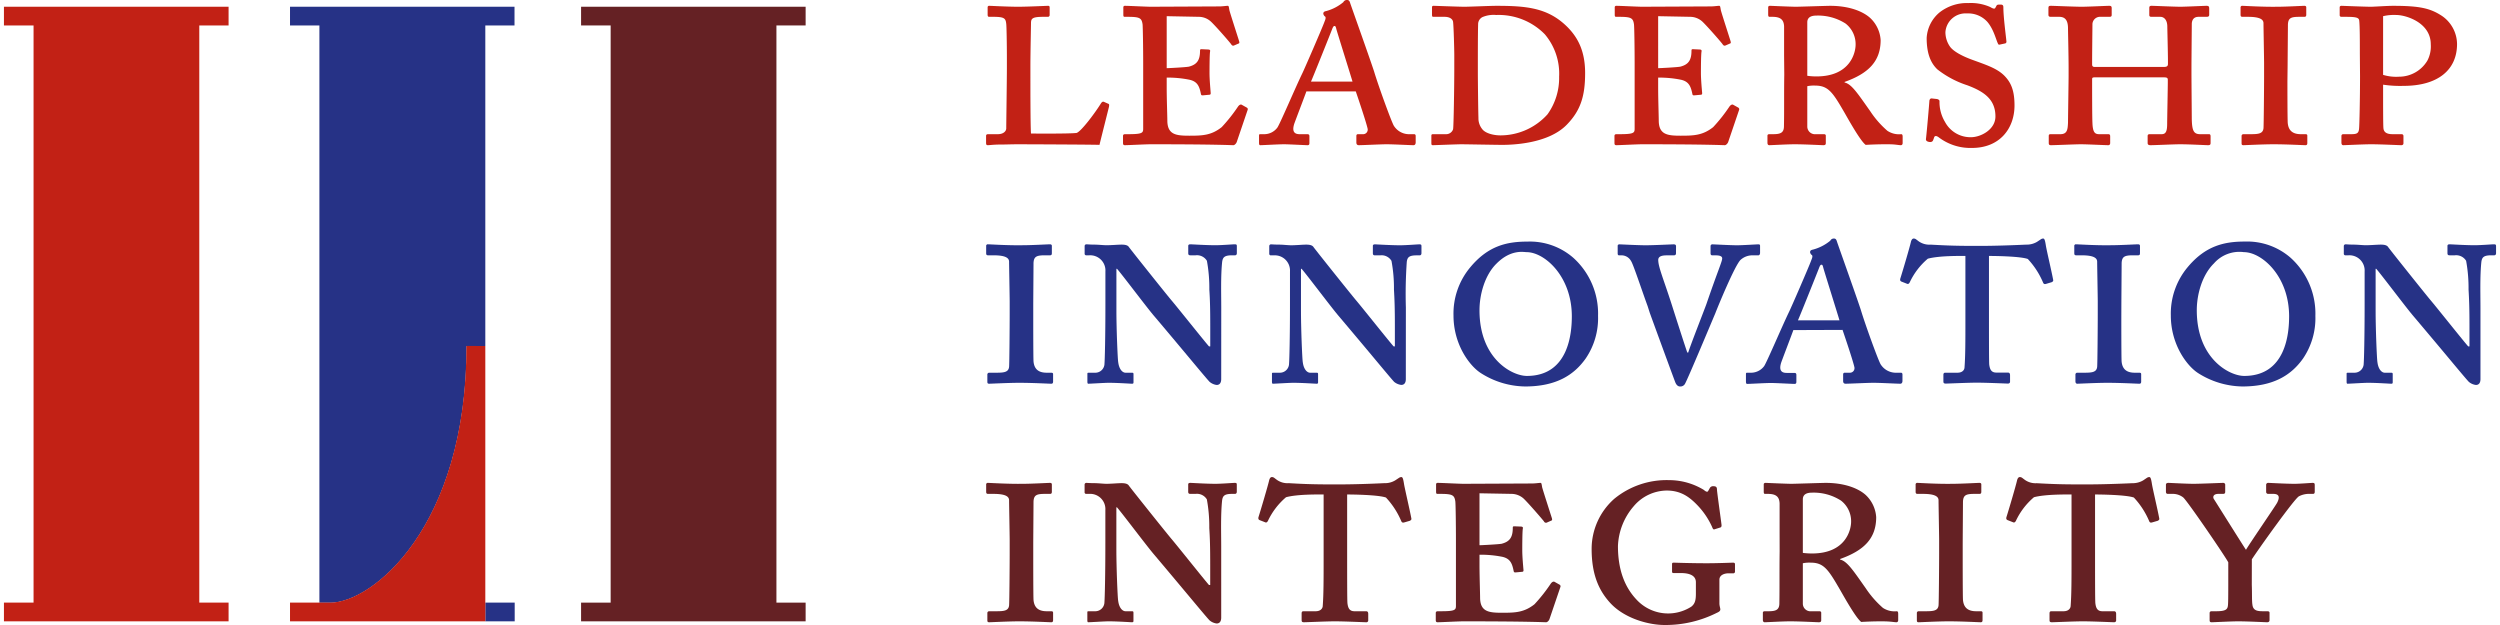 <svg xmlns="http://www.w3.org/2000/svg" viewBox="0 0 543.6 136.33" width="300" height="75"><defs><style>.cls-1{fill:#263286;}.cls-2{fill:#652124;}.cls-3{fill:#c22115;}</style></defs><path class="cls-1" d="M111.37,1.47V5.55H105V75.48h-4.08c0,39.6-20.59,56-29.74,56H68.81V5.55H62.4V1.47ZM105,135.33v.2h6.41v-4.08H105Z"/><polygon class="cls-2" points="174.87 5.55 174.87 1.47 125.89 1.47 125.89 5.55 132.34 5.55 132.34 131.45 125.89 131.45 125.89 135.53 174.87 135.53 174.87 131.45 168.5 131.45 168.5 5.55 174.87 5.55"/><path class="cls-3" d="M105,75.48v60.05H62.4v-4.08h8.74c9.15,0,29.74-16.37,29.74-56ZM49,5.55V1.47H0V5.55H6.46v125.9H0v4.08H49v-4.08H42.61V5.55Z"/><path class="cls-3" d="M218.77,12.47c0-2.74-.07-6.8-.14-7.27-.13-1.13-.33-1.53-2.73-1.53h-1c-.27,0-.33-.2-.33-.47V1.6a.31.31,0,0,1,.33-.33c.47,0,3.87.2,6.33.2,2.2,0,6.07-.2,6.54-.2.26,0,.33.13.33.4v1.6a.38.38,0,0,1-.4.4h-1c-2.47,0-2.67.4-2.67,1.46,0,.54-.13,6.4-.13,9.4V18.2c0,.73,0,9.4.13,10.93.8,0,8.27.07,9.94-.13,1.06-.33,4.33-4.8,5.33-6.47.2-.26.33-.4.6-.33l1.07.47c.13.06.13.33.06.66s-1.8,7.14-2.06,8.27c-1.14-.07-16.07-.13-18-.13-1.07,0-2.47.06-3.74.06s-2.26.14-2.6.14-.4-.14-.4-.6v-1.4c0-.34.2-.4.47-.4h2.07c1.2,0,1.8-.6,1.86-1.2,0-1.07.14-10.67.14-13.2Z"/><path class="cls-3" d="M253.63,14.87c.4,0,4.34-.2,4.87-.34,1.73-.46,2.4-1.4,2.4-3.46,0-.27.07-.34.33-.34l1.47.07c.27,0,.47.13.4.4-.13.6-.13,4.13-.13,4.73,0,1.47.2,3.54.26,4.4,0,.27-.13.34-.33.34l-1.4.13c-.2,0-.33,0-.4-.27-.33-1.66-.73-2.73-2.47-3.13a23.53,23.53,0,0,0-5-.47V19.2c0,2.33.14,6.2.14,7.07,0,3.13,1.93,3.33,4.8,3.33s4.8-.07,7.06-1.87a34.88,34.88,0,0,0,3.54-4.46c.33-.47.66-.54.86-.4l1.07.6a.39.39,0,0,1,.2.46L268.9,31c-.13.33-.47.67-.73.67-.47,0-4-.2-18-.2-1.2,0-4.87.2-5.67.2-.33,0-.4-.2-.4-.47V29.67c0-.27.13-.4.47-.4h.6c3.13,0,3.33-.27,3.33-1.2V13.87c0-3.54-.07-7.87-.13-8.54-.2-1.4-.6-1.66-3.27-1.66h-.67c-.2,0-.26-.14-.26-.47V1.6a.31.31,0,0,1,.33-.33c1,0,4.67.2,5.67.2L265.1,1.4c.67,0,1.53-.13,1.8-.13s.27.13.4.93c.13.6,2,6.33,2.13,6.8.07.27.07.4-.06.47l-1.07.46c-.13.07-.4.07-.6-.26s-3.33-3.94-4.47-5a3.93,3.93,0,0,0-2.53-1l-7.07-.14Z"/><path class="cls-3" d="M284.1,19.93c-.27.8-2.4,6.34-2.67,7.14-.4,1.33-.2,2.2,1.2,2.2h1.67c.4,0,.46.2.46.46V31.2c0,.27-.06.47-.4.47-.53,0-4.06-.2-5.13-.2-1.27,0-4.6.2-5.2.2-.26,0-.26-.34-.26-.6v-1.4c0-.27,0-.4.26-.4H275a3.57,3.57,0,0,0,2.74-1.4c.47-.54,3.86-8.54,5.47-11.87.46-.93,4.39-10,4.79-11.13.14-.4.54-1.14.07-1.34-.13-.13-.33-.46-.27-.66s.07-.34.67-.47A9.84,9.84,0,0,0,292.16.47.85.85,0,0,1,293,0c.4,0,.54.27.67.73.93,2.67,4.33,12.2,5.2,14.87,1,3.33,3.87,11.2,4.33,11.87a3.92,3.92,0,0,0,3.14,1.8h1.26c.27,0,.34.2.34.4v1.4c0,.2-.07.6-.47.6-.8,0-4.33-.2-5.87-.2-1.26,0-5.2.2-6.06.2-.47,0-.54-.34-.54-.6v-1.4c0-.2.07-.4.34-.4h1.06a1,1,0,0,0,1.07-1.14c-.27-1.33-2.07-6.66-2.6-8.2Zm10.06-2.13c-.26-.93-3.4-10.93-3.53-11.47s-.2-.66-.4-.66-.33.2-.53.73-4.27,10.73-4.6,11.4Z"/><path class="cls-3" d="M316.36,12c0-1.13-.13-6.13-.26-7.2-.07-.6-.67-1.13-1.87-1.13h-2.47c-.2,0-.26-.14-.26-.47V1.67c0-.27.06-.4.33-.4.47,0,5.47.2,6.73.2s5.54-.2,7-.2c6.27,0,10.74.4,14.74,3.93,2.93,2.6,4.6,5.8,4.6,10.73s-.94,8.14-4,11.27c-4.14,4.27-12.27,4.4-14.14,4.4-1.2,0-7.93-.13-8.86-.13s-5.87.2-6.2.2-.34-.14-.34-.6V29.6c0-.2.07-.33.34-.33h2.93a1.59,1.59,0,0,0,1.47-1.07c.13-.6.26-9.67.26-13.07Zm5.14,4.13c0,.54.06,7.47.13,9.6a3.71,3.71,0,0,0,.8,2.4c.67.94,2.47,1.4,4,1.4a13.8,13.8,0,0,0,10.27-4.6,13.63,13.63,0,0,0,2.53-8.2,13.29,13.29,0,0,0-3.13-9.26,14.09,14.09,0,0,0-10.6-4.2,6.25,6.25,0,0,0-3,.46,1.74,1.74,0,0,0-.94,1.6c-.06,1.8-.06,7.07-.06,7.8Z"/><path class="cls-3" d="M360.83,14.87c.4,0,4.33-.2,4.87-.34,1.73-.46,2.4-1.4,2.4-3.46,0-.27.06-.34.33-.34l1.47.07c.26,0,.46.13.4.4-.14.6-.14,4.13-.14,4.73,0,1.47.2,3.54.27,4.4,0,.27-.13.34-.33.34l-1.4.13c-.2,0-.34,0-.4-.27-.34-1.66-.74-2.73-2.47-3.13a23.53,23.53,0,0,0-5-.47V19.2c0,2.33.13,6.2.13,7.07,0,3.13,1.94,3.33,4.8,3.33s4.8-.07,7.07-1.87a34.89,34.89,0,0,0,3.53-4.46c.34-.47.67-.54.87-.4l1.07.6a.41.41,0,0,1,.2.46L376.1,31c-.14.33-.47.67-.74.67-.46,0-4-.2-18-.2-1.2,0-4.86.2-5.66.2-.34,0-.4-.2-.4-.47V29.67c0-.27.13-.4.46-.4h.6c3.14,0,3.34-.27,3.34-1.2V13.87c0-3.54-.07-7.87-.14-8.54-.2-1.4-.6-1.66-3.26-1.66h-.67c-.2,0-.27-.14-.27-.47V1.6a.31.31,0,0,1,.34-.33c1,0,4.66.2,5.66.2L372.3,1.4c.66,0,1.53-.13,1.8-.13s.26.13.4.93c.13.6,2,6.33,2.13,6.8.07.27.07.4-.07.47l-1.06.46c-.14.07-.4.07-.6-.26s-3.34-3.94-4.47-5a4,4,0,0,0-2.53-1l-7.07-.14Z"/><path class="cls-3" d="M388.3,12.13V5.73c-.07-1.33-.67-2.06-2.54-2.06h-.66c-.2,0-.27-.2-.27-.47V1.6c0-.2.13-.33.4-.33s4.47.2,5.67.2c.8,0,6.6-.2,7.46-.2,4,0,7,1.13,8.67,2.6a7.23,7.23,0,0,1,2.33,4.86c0,4.6-2.6,7.27-7.86,9.14V18c1.53.33,2.86,2.4,5.6,6.27a20.67,20.67,0,0,0,3.73,4.26,4.58,4.58,0,0,0,3,.74c.27,0,.33.2.33.6V31.2c0,.27-.13.47-.4.47s-.66-.07-1.33-.14-1.4-.06-2.07-.06c-1.53,0-3.13.06-4.26.13-1.27-.93-4.2-6.33-4.8-7.33-2.4-4.14-3.4-5.6-6.2-5.6a7,7,0,0,0-1.74.13v8.8a1.68,1.68,0,0,0,1.87,1.67H397c.27,0,.4.13.4.33v1.6c0,.33-.13.47-.53.47s-4.07-.2-6.27-.2c-1.66,0-5.06.2-5.53.2-.27,0-.4-.2-.4-.54V29.6c0-.2.13-.33.4-.33h.8c1.6,0,2.4-.27,2.4-1.74.07-3.26,0-7.2.07-11.26Zm5.06,4.4a13.54,13.54,0,0,0,2,.14c7.4,0,8.54-5.2,8.54-6.94a5.68,5.68,0,0,0-2.2-4.6,11.12,11.12,0,0,0-6.34-1.73c-1,0-2,.27-2,1.47Z"/><path class="cls-3" d="M422,29.93c-.47-.33-.87-.4-1,.14l-.2.53c-.14.33-.47.47-1,.33s-.6-.4-.54-.73c.21-1.87.67-7.2.74-8.27.06-.26.2-.46.47-.46l1.19.13c.27.07.54.2.54.47a8.42,8.42,0,0,0,1.2,4.53,6.29,6.29,0,0,0,5.66,3.33c2.14,0,5.34-1.66,5.34-4.53,0-3.8-2.6-5.47-6.14-6.8a21,21,0,0,1-6.53-3.47c-1.53-1.46-2.33-3.6-2.33-6.86a7.81,7.81,0,0,1,2.86-5.6,9.69,9.69,0,0,1,6.27-2,10.4,10.4,0,0,1,4.73.86c.67.4,1,.47,1.14.14l.26-.47c.14-.2.34-.2.87-.2s.6.27.6.6c0,2.2.6,6.53.67,7.47a.37.37,0,0,1-.27.4l-1.2.26c-.2.07-.33-.06-.4-.26-.4-.8-.93-3.14-2.33-4.74a5.63,5.63,0,0,0-4.4-1.8A4.4,4.4,0,0,0,423.49,7a5.51,5.51,0,0,0,1.07,3.27c1,1.26,3.4,2.26,4.67,2.73,3.06,1.13,5.53,1.87,7.2,3.6,1.33,1.4,2.13,3.07,2.13,6.4,0,5-3.2,9.27-9.27,9.27A11.44,11.44,0,0,1,422,29.93Z"/><path class="cls-3" d="M477.16,16c0,1.4.07,9.4.07,10,.06,2.6.46,3.27,1.86,3.27H481c.26,0,.33.2.33.46V31.2c0,.33-.13.47-.53.47-.6,0-4-.2-6.14-.2-1.4,0-5.4.2-6.46.2-.47,0-.6-.2-.6-.47V29.67c0-.27.13-.4.46-.4h2.6c1,0,1.2-.8,1.2-2.34,0-.93.14-7.73.14-8.93v-.6c0-.47-.27-.53-1-.53H456.16c-.53,0-.67.06-.67.4v.6c0,1.13,0,7.66.07,8.93.07,2.07.53,2.47,1.47,2.47h2c.26,0,.4.13.4.46V31.2c0,.27-.14.47-.4.47-.8,0-4.54-.2-6-.2-1.27,0-5.6.2-6.54.2-.33,0-.46-.14-.46-.47V29.67c0-.34.13-.4.46-.4h2.07c1.53,0,1.6-1.07,1.67-2.47,0-.87.13-9.13.13-10.2V14.73c0-2.66-.13-7.86-.13-8.53,0-1.93-.74-2.53-1.94-2.53h-1.8c-.4,0-.53-.14-.53-.47V1.8c0-.4.07-.53.53-.53.74,0,5.07.2,6.74.2,1.46,0,5.26-.2,6-.2.4,0,.53.13.53.53V3.2c0,.33-.07.47-.53.47h-1.87a1.66,1.66,0,0,0-1.8,1.73c0,.6-.07,6.13-.07,8.13v.54c0,.33.14.53.54.53h15.06c.67,0,.94-.13.94-.67v-.6c0-1.8-.14-7-.14-7.53,0-1.4-.66-2.13-1.53-2.13h-1.93c-.34,0-.47-.14-.47-.4V1.73c0-.33.13-.46.47-.46.73,0,4.86.2,6.33.2,1.13,0,5.13-.2,5.67-.2s.6.2.6.66V3.2c0,.27-.07.47-.6.47h-1.74c-1.06,0-1.46.73-1.46,1.6s-.07,7.73-.07,9.26Z"/><path class="cls-3" d="M498.09,17.73c0,.4,0,8.07.07,9.07.13,1.53.93,2.47,2.87,2.47h1c.33,0,.4.13.4.33v1.6c0,.27-.07.47-.4.47-.54,0-4-.2-7-.2-2.27,0-6.14.2-6.54.2s-.4-.2-.4-.54V29.67a.39.39,0,0,1,.4-.4H490c1.67,0,2.73-.07,2.87-1.27.06-.6.13-9.07.13-11.33V13.73c0-1.06-.13-7.73-.13-8.66,0-.74-.6-1.4-3.4-1.4h-1.2c-.34,0-.4-.2-.4-.47V1.67a.35.35,0,0,1,.4-.4c.4,0,4.53.26,7.66.2,1.94,0,5.34-.2,5.87-.2.27,0,.4.13.4.33V3.2c0,.27-.07.47-.4.47h-1.13c-1.8,0-2.4.26-2.47,1.66,0,.67-.07,8.6-.07,9.07Z"/><path class="cls-3" d="M513.89,11.73c0-2.73,0-5.93-.13-7.2-.07-.66-.53-.86-2.93-.86h-.94a.36.36,0,0,1-.4-.4V1.6c0-.2.14-.33.4-.33s5,.2,6.4.2c.8,0,3.47-.2,4.87-.2,5.73,0,8.06.53,10.53,2.13a7.51,7.51,0,0,1,3.4,6.2c0,5.67-4.2,9.13-11.66,9.13a25.27,25.27,0,0,1-4.47-.26V20.2c0,2,0,7.13.07,7.73.06.87.66,1.34,2,1.34H523a.38.38,0,0,1,.4.4v1.6c0,.2-.13.4-.47.4-.53,0-4.4-.2-6.6-.2-1.66,0-5.6.2-6.06.2-.27,0-.4-.2-.4-.6v-1.4a.38.38,0,0,1,.4-.4H512c1.27,0,1.67-.2,1.73-1.34.07-.73.2-6.33.2-11.33Zm5.07,4.6a9.71,9.71,0,0,0,3.47.4,7.18,7.18,0,0,0,6.2-3.53,6.68,6.68,0,0,0,.73-3.53c0-4.74-5.4-6.4-7.53-6.4a10.23,10.23,0,0,0-2.87.26Z"/><path class="cls-1" d="M224.52,69.76c0,.4,0,8.07.06,9.07.14,1.54.94,2.47,2.87,2.47h1c.33,0,.4.13.4.33v1.6c0,.27-.07.47-.4.47-.53,0-4-.2-7-.2-2.27,0-6.14.2-6.54.2s-.4-.2-.4-.53V81.7a.39.39,0,0,1,.4-.4h1.47c1.67,0,2.74-.07,2.87-1.27.07-.6.13-9.07.13-11.33V65.76c0-1.06-.13-7.73-.13-8.67,0-.73-.6-1.4-3.4-1.4h-1.2c-.34,0-.4-.2-.4-.46V53.69a.35.35,0,0,1,.4-.4c.4,0,4.53.27,7.67.2,1.93,0,5.33-.2,5.86-.2.27,0,.4.14.4.34v1.6c0,.26-.06.46-.4.46h-1.13c-1.8,0-2.4.27-2.47,1.67,0,.67-.06,8.6-.06,9.07Z"/><path class="cls-1" d="M265.52,82.7c0,.6-.2,1.27-1,1.27A3,3,0,0,1,263,83.3c-.47-.47-2.74-3.2-5.47-6.47-3.07-3.67-5.93-7.07-6.67-7.93-1.6-1.87-7-9.07-8.07-10.27h-.13v9.13c0,4,.27,10.67.4,11.27.2,1.54.93,2.27,1.6,2.27h1.4c.33,0,.33.13.33.4v1.6c0,.27,0,.4-.33.4s-3.13-.2-5.07-.2c-.93,0-3.93.2-4.46.2-.14,0-.2-.13-.2-.47V81.5c0-.13.06-.2.26-.2h1.54a2,2,0,0,0,1.93-2c.07-.8.2-5.54.2-13.07v-7a3.32,3.32,0,0,0-3.53-3.54h-.6a.35.35,0,0,1-.4-.4v-1.6a.38.38,0,0,1,.4-.4c.13,0,.86.07,1.73.07s1.93.13,2.67.13c1.06,0,2.46-.13,3.26-.13s1.34.13,1.6.53,7.87,9.94,9.27,11.61c1.2,1.4,7.41,9.2,8.2,10.06h.27v-4.4c0-3.8-.06-5.86-.2-8a33.11,33.11,0,0,0-.53-6.27,2.53,2.53,0,0,0-2.47-1.2h-1.13c-.34,0-.47-.13-.47-.46v-1.6c0-.2.13-.34.47-.34s3.33.2,5.47.2c1.4,0,3.73-.2,4.2-.2s.46.14.46.54v1.4c0,.26-.13.46-.4.46h-.66c-1.67,0-2,.47-2.14,1.4-.33,3.07-.2,7.27-.2,10Z"/><path class="cls-1" d="M305.79,82.7c0,.6-.2,1.26-1,1.26a3,3,0,0,1-1.54-.66c-.46-.47-2.73-3.2-5.46-6.47-3.07-3.67-5.94-7.07-6.67-7.93-1.6-1.87-7-9.07-8.07-10.27h-.13v9.13c0,4,.27,10.67.4,11.27.2,1.53.93,2.27,1.6,2.27h1.4c.33,0,.33.13.33.4v1.6c0,.26,0,.4-.33.4s-3.13-.2-5.07-.2c-.93,0-3.93.2-4.46.2-.14,0-.2-.14-.2-.47V81.5c0-.14.06-.2.26-.2h1.54a2,2,0,0,0,1.93-2c.07-.8.2-5.54.2-13.07v-7A3.32,3.32,0,0,0,277,55.7h-.6a.35.35,0,0,1-.4-.4V53.7a.38.38,0,0,1,.4-.4c.13,0,.86.06,1.73.06s1.93.14,2.67.14c1.06,0,2.46-.14,3.26-.14s1.34.14,1.6.54,7.87,9.93,9.27,11.6c1.2,1.4,7.4,9.2,8.2,10.06h.27v-4.4c0-3.8-.07-5.86-.2-8a32.1,32.1,0,0,0-.54-6.26,2.51,2.51,0,0,0-2.46-1.2h-1.14c-.33,0-.46-.14-.46-.47v-1.6c0-.2.13-.33.46-.33s3.34.2,5.47.2c1.4,0,3.73-.2,4.2-.2s.47.13.47.53v1.4c0,.27-.14.47-.4.47h-.67c-1.67,0-2,.46-2.13,1.4a100,100,0,0,0-.2,10Z"/><path class="cls-1" d="M322.12,81.36c-2.47-1.6-5.93-6.26-5.93-12.53a15.73,15.73,0,0,1,3.66-10.53c3.94-4.74,8.07-5.6,12.47-5.6a14.41,14.41,0,0,1,10,3.53,16.37,16.37,0,0,1,5.4,12.67,15.61,15.61,0,0,1-2.67,9.26c-2.53,3.6-6.4,6.14-13.26,6.14A18.35,18.35,0,0,1,322.12,81.36ZM342,69c0-8.73-5.94-14-9.87-14-.6,0-3.4-.67-6.53,2.47-2.6,2.53-3.74,6.8-3.74,10.2C321.85,78.3,329,82,332.19,82,341.32,82,342,72.63,342,69Z"/><path class="cls-1" d="M364.72,55.3c0,.26-.2.4-.47.4h-1.53c-.87,0-1.87.13-1.87,1,0,1.53,1.14,4.13,2.94,9.73.53,1.67,3,9.4,3.4,10.47h.2c.4-1.4,3.66-9.67,4-10.67,2.54-7.4,3.41-9.2,3.41-9.87,0-.33-.27-.66-1.41-.66h-.73c-.27,0-.4-.14-.4-.47V53.7a.38.38,0,0,1,.4-.4c.4,0,3.87.2,5.4.2,1.2,0,4.2-.2,4.6-.2s.4.13.4.46v1.4c0,.27-.13.54-.4.54h-1.07a3.85,3.85,0,0,0-2.8,1c-1.26,1.26-4.86,10-5.53,11.73-.6,1.4-6.06,14.47-6.6,15.33a1.13,1.13,0,0,1-1.07.54c-.53,0-.86-.47-1.06-1-1.47-3.94-5-13.6-5.53-15.07l-.47-1.47c-1.13-3.06-3.13-9.13-3.6-9.8A2.38,2.38,0,0,0,353,55.7h-.67c-.27,0-.33-.2-.33-.4V53.63c0-.2.13-.33.4-.33s4,.2,5.73.2,5.67-.2,6.07-.2.53.13.53.46Z"/><path class="cls-1" d="M390.32,72c-.27.8-2.4,6.34-2.67,7.14-.4,1.33-.2,2.2,1.2,2.2h1.67c.4,0,.46.2.46.46v1.47c0,.27-.06.47-.4.47-.53,0-4.06-.2-5.13-.2-1.27,0-4.6.2-5.2.2-.27,0-.27-.34-.27-.6V81.7c0-.27,0-.4.27-.4h.93a3.58,3.58,0,0,0,2.74-1.4c.46-.54,3.86-8.54,5.46-11.87.47-.93,4.4-10,4.8-11.13.14-.4.54-1.14.07-1.34-.13-.13-.33-.46-.27-.66s.07-.34.67-.47a9.84,9.84,0,0,0,3.73-1.93.85.85,0,0,1,.8-.47c.4,0,.54.27.67.73.93,2.67,4.33,12.2,5.2,14.87,1,3.33,3.87,11.2,4.33,11.87a3.92,3.92,0,0,0,3.14,1.8h1.26c.27,0,.34.2.34.4v1.4c0,.2-.07.6-.47.6-.8,0-4.33-.2-5.87-.2-1.26,0-5.2.2-6.06.2-.47,0-.54-.34-.54-.6V81.7c0-.2.07-.4.34-.4h1.06a1,1,0,0,0,1.07-1.14c-.27-1.33-2.07-6.66-2.6-8.2Zm10.06-2.13c-.26-.93-3.4-10.93-3.53-11.47s-.2-.66-.4-.66-.33.2-.53.73-4.27,10.73-4.6,11.4Z"/><path class="cls-1" d="M427.85,55.83c-1.26,0-5.73-.07-8.2.6a15.16,15.16,0,0,0-3.93,5.13c-.14.27-.34.47-.6.34l-1.2-.47c-.34-.13-.34-.4-.27-.67.47-1.47,2.07-6.87,2.33-8.07.14-.46.34-.66.6-.66a.86.86,0,0,1,.54.2l.53.4a4,4,0,0,0,2.6.73c2.34.13,4.87.27,8.74.27h2.66c2.67,0,6.67-.14,9.41-.27a4.45,4.45,0,0,0,2.4-.6l.8-.53a1,1,0,0,1,.53-.2c.27,0,.4.2.6,1.46.13.94,1.27,5.74,1.6,7.54.07.27-.07.4-.33.53l-1.14.34c-.4.13-.6.06-.73-.27a17.47,17.47,0,0,0-3.33-5.14c-1.67-.6-7.27-.66-8.47-.66V67c0,7,0,12,.06,12.54.14,1.06.47,1.73,1.54,1.73h2.53c.33,0,.47.2.47.6v1.4c0,.2-.14.4-.47.4s-4.6-.2-6.8-.2c-1.87,0-6.2.2-6.73.2s-.54-.2-.54-.6V81.77c0-.34.14-.47.4-.47h2.67c1,0,1.47-.53,1.53-1.07.2-2.53.2-6.07.2-10.07Z"/><path class="cls-1" d="M461.86,69.76c0,.4,0,8.07.06,9.07.14,1.54.94,2.47,2.87,2.47h1c.33,0,.4.13.4.33v1.6c0,.27-.07.47-.4.47-.53,0-4-.2-7-.2-2.27,0-6.13.2-6.54.2-.26,0-.4-.2-.4-.53V81.7a.39.39,0,0,1,.4-.4h1.47c1.67,0,2.74-.07,2.87-1.27.07-.6.13-9.07.13-11.33V65.76c0-1.06-.13-7.73-.13-8.67,0-.73-.6-1.4-3.4-1.4H452c-.34,0-.4-.2-.4-.46V53.69a.35.35,0,0,1,.4-.4c.4,0,4.53.27,7.67.2,1.93,0,5.33-.2,5.86-.2.27,0,.4.14.4.34v1.6c0,.26-.06.46-.4.46h-1.13c-1.8,0-2.4.27-2.47,1.67,0,.67-.06,8.6-.06,9.07Z"/><path class="cls-1" d="M478.59,81.37c-2.47-1.6-5.93-6.27-5.93-12.54a15.77,15.77,0,0,1,3.66-10.54c3.94-4.73,8.07-5.6,12.47-5.6a14.42,14.42,0,0,1,10,3.54,16.41,16.41,0,0,1,5.4,12.67,15.66,15.66,0,0,1-2.67,9.27c-2.53,3.6-6.4,6.13-13.27,6.13A18.44,18.44,0,0,1,478.59,81.37ZM498.46,69c0-8.74-5.93-14-9.87-14a7.36,7.36,0,0,0-6.53,2.46c-2.6,2.54-3.74,6.81-3.74,10.21,0,10.6,7.14,14.33,10.34,14.33C497.8,82,498.46,72.63,498.46,69Z"/><path class="cls-1" d="M540.2,82.7c0,.6-.2,1.27-1,1.27a2.94,2.94,0,0,1-1.53-.67c-.47-.47-2.74-3.2-5.47-6.47-3.07-3.67-5.94-7.07-6.67-7.93-1.6-1.87-7-9.07-8.07-10.27h-.13v9.13c0,4,.27,10.67.4,11.27.2,1.54.93,2.27,1.6,2.27h1.4c.33,0,.33.13.33.4v1.6c0,.27,0,.4-.33.4s-3.13-.2-5.07-.2c-.93,0-3.93.2-4.47.2-.13,0-.19-.13-.19-.47V81.5c0-.13.06-.2.26-.2h1.54a2,2,0,0,0,1.93-2c.07-.8.2-5.54.2-13.07v-7a3.32,3.32,0,0,0-3.53-3.54h-.61a.35.35,0,0,1-.4-.4v-1.6a.39.39,0,0,1,.4-.4c.14,0,.87.07,1.74.07s1.93.13,2.67.13c1.06,0,2.46-.13,3.26-.13s1.34.13,1.6.53,7.87,9.94,9.27,11.61c1.2,1.4,7.4,9.2,8.2,10.06h.27v-4.4c0-3.8-.07-5.86-.2-8a33.11,33.11,0,0,0-.53-6.27,2.54,2.54,0,0,0-2.47-1.2h-1.13c-.34,0-.47-.13-.47-.46v-1.6c0-.2.13-.34.47-.34s3.33.2,5.46.2c1.4,0,3.74-.2,4.2-.2s.47.14.47.54v1.4c0,.26-.13.46-.4.46h-.66c-1.67,0-2,.47-2.14,1.4-.33,3.07-.2,7.27-.2,10Z"/><path class="cls-2" d="M224.52,121.8c0,.4,0,8.07.06,9.07.14,1.53.94,2.46,2.87,2.46h1c.33,0,.4.14.4.34v1.6c0,.26-.07.46-.4.46-.53,0-4-.2-7-.2-2.27,0-6.14.2-6.54.2s-.4-.2-.4-.53v-1.47a.39.39,0,0,1,.4-.4h1.47c1.67,0,2.74-.06,2.87-1.26.07-.6.13-9.07.13-11.34V117.8c0-1.07-.13-7.74-.13-8.67,0-.74-.6-1.4-3.4-1.4h-1.2c-.34,0-.4-.2-.4-.47v-1.53a.35.35,0,0,1,.4-.4c.4,0,4.53.26,7.67.2,1.93,0,5.33-.2,5.86-.2.27,0,.4.13.4.33v1.6c0,.27-.06.47-.4.47h-1.13c-1.8,0-2.4.27-2.47,1.66,0,.67-.06,8.61-.06,9.07Z"/><path class="cls-2" d="M265.52,134.73c0,.6-.2,1.27-1,1.27a3,3,0,0,1-1.53-.67c-.47-.46-2.74-3.2-5.47-6.46-3.07-3.67-5.93-7.07-6.67-7.94-1.6-1.87-7-9.07-8.07-10.27h-.13v9.14c0,4,.27,10.67.4,11.27.2,1.53.93,2.26,1.6,2.26h1.4c.33,0,.33.14.33.4v1.6c0,.27,0,.4-.33.4s-3.13-.2-5.07-.2c-.93,0-3.93.2-4.46.2-.14,0-.2-.13-.2-.46v-1.74c0-.13.06-.2.26-.2h1.54a2,2,0,0,0,1.93-2c.07-.8.2-5.53.2-13.07v-7a3.32,3.32,0,0,0-3.53-3.53h-.6a.35.35,0,0,1-.4-.4v-1.6a.38.38,0,0,1,.4-.4c.13,0,.86.06,1.73.06s1.93.14,2.67.14c1.06,0,2.46-.14,3.26-.14s1.34.14,1.6.54,7.87,9.93,9.27,11.6c1.2,1.4,7.41,9.2,8.2,10.07h.27v-4.4c0-3.8-.06-5.87-.2-8a33.11,33.11,0,0,0-.53-6.27,2.53,2.53,0,0,0-2.47-1.2h-1.13c-.34,0-.47-.14-.47-.47v-1.6c0-.2.13-.33.47-.33s3.33.2,5.47.2c1.4,0,3.73-.2,4.2-.2s.46.13.46.53v1.4c0,.27-.13.47-.4.47h-.66c-1.67,0-2,.46-2.14,1.4-.33,3.07-.2,7.27-.2,10Z"/><path class="cls-2" d="M287.86,107.86c-1.27,0-5.74-.07-8.2.6a15.35,15.35,0,0,0-3.94,5.14c-.13.26-.33.46-.6.33l-1.2-.47c-.33-.13-.33-.4-.27-.66.47-1.47,2.07-6.87,2.34-8.07.13-.47.33-.67.6-.67a.9.9,0,0,1,.53.2l.53.4a4,4,0,0,0,2.61.73c2.33.14,4.86.27,8.73.27h2.67c2.67,0,6.67-.13,9.4-.27a4.32,4.32,0,0,0,2.4-.6l.8-.53a1.1,1.1,0,0,1,.53-.2c.27,0,.4.2.6,1.47.14.93,1.27,5.73,1.6,7.53.07.27-.06.4-.33.54l-1.13.33c-.4.13-.6.07-.74-.27a17.56,17.56,0,0,0-3.33-5.13c-1.67-.6-7.27-.67-8.47-.67v11.2c0,7,0,12,.07,12.54.13,1.07.46,1.73,1.53,1.73h2.54c.33,0,.46.2.46.6v1.4a.4.4,0,0,1-.46.4c-.47,0-4.61-.2-6.81-.2-1.86,0-6.2.2-6.73.2s-.53-.2-.53-.6V133.8c0-.33.13-.47.4-.47h2.66c1,0,1.47-.53,1.54-1.06.2-2.54.2-6.07.2-10.07Z"/><path class="cls-2" d="M321.86,118.93c.4,0,4.33-.2,4.86-.33,1.74-.47,2.4-1.4,2.4-3.47,0-.27.07-.33.34-.33l1.46.06c.27,0,.47.14.4.4-.13.6-.13,4.14-.13,4.74,0,1.46.2,3.53.27,4.4,0,.26-.14.33-.34.33l-1.4.13c-.2,0-.33,0-.4-.26-.33-1.67-.73-2.74-2.46-3.14a24.07,24.07,0,0,0-5-.46v2.26c0,2.34.13,6.2.13,7.07,0,3.13,1.93,3.33,4.8,3.33s4.8-.06,7.07-1.86a35.24,35.24,0,0,0,3.53-4.47c.33-.47.67-.53.87-.4l1.06.6a.4.4,0,0,1,.2.47l-2.4,7.06c-.13.34-.46.67-.73.67-.47,0-4-.2-18-.2-1.2,0-4.87.2-5.67.2-.33,0-.4-.2-.4-.47v-1.53c0-.27.14-.4.47-.4h.6c3.13,0,3.33-.27,3.33-1.2v-14.2c0-3.53-.06-7.87-.13-8.53-.2-1.4-.6-1.67-3.27-1.67h-.66c-.2,0-.27-.13-.27-.47v-1.6a.31.31,0,0,1,.33-.33c1,0,4.67.2,5.67.2l14.93-.07c.67,0,1.54-.13,1.8-.13s.27.13.4.93c.14.6,2,6.34,2.14,6.8.06.27.06.4-.07.47l-1.07.47a.48.48,0,0,1-.6-.27c-.13-.2-3.33-3.93-4.46-5a4,4,0,0,0-2.54-1l-7.06-.13Z"/><path class="cls-2" d="M374.19,131.6c0,.6.2,1,.2,1.33s-.27.53-.73.73a24.93,24.93,0,0,1-11.4,2.67c-3.47,0-8.8-1.4-11.94-4.87-2.66-2.93-4-6.53-4-11.73a14.59,14.59,0,0,1,4.94-10.93,18,18,0,0,1,11.93-4.07,14.6,14.6,0,0,1,7.6,2.13c.53.47.8.47.93.27l.34-.6a.81.81,0,0,1,.86-.47c.6,0,.74.27.74.74s.86,6.53,1,7.73c0,.33-.07.47-.27.53l-1.27.4c-.2.07-.33,0-.53-.53a16.8,16.8,0,0,0-3.2-4.73c-1.8-1.87-3.67-3.2-6.73-3.2a9.56,9.56,0,0,0-7.14,3.4,14.05,14.05,0,0,0-3.46,8.73c0,5.13,1.46,8.93,4.06,11.67a9.37,9.37,0,0,0,11.94,1.53c.86-.67,1-1.53,1-2.87V127c0-1.54-1.54-2-3.27-2h-1.6c-.27,0-.33-.14-.33-.34v-1.6c0-.2.06-.33.33-.33s3.67.13,7.27.13c2.46,0,5.46-.13,5.73-.13s.4.13.4.33v1.6a.37.37,0,0,1-.33.4h-1.14c-.66,0-1.93.27-1.93,1.4Z"/><path class="cls-2" d="M387.32,116.2v-6.4c-.06-1.34-.66-2.07-2.53-2.07h-.67c-.2,0-.26-.2-.26-.47v-1.6c0-.2.13-.33.4-.33s4.46.2,5.66.2c.8,0,6.6-.2,7.47-.2,4,0,7,1.13,8.67,2.6a7.28,7.28,0,0,1,2.33,4.87c0,4.6-2.6,7.26-7.87,9.13v.13c1.54.34,2.87,2.4,5.6,6.27a21.35,21.35,0,0,0,3.74,4.27,4.64,4.64,0,0,0,3,.73c.26,0,.33.2.33.6v1.33c0,.27-.13.47-.4.47s-.67-.07-1.33-.13-1.4-.07-2.07-.07c-1.53,0-3.13.07-4.27.13-1.26-.93-4.2-6.33-4.8-7.33-2.4-4.13-3.4-5.6-6.2-5.6a7,7,0,0,0-1.73.13v8.8a1.67,1.67,0,0,0,1.87,1.67H396c.27,0,.4.13.4.33v1.6c0,.34-.13.47-.53.47s-4.07-.2-6.27-.2c-1.67,0-5.07.2-5.53.2-.27,0-.4-.2-.4-.53v-1.54c0-.2.13-.33.4-.33h.8c1.6,0,2.4-.27,2.4-1.73.06-3.27,0-7.2.06-11.27Zm5.07,4.4a15.28,15.28,0,0,0,2,.13c7.4,0,8.53-5.2,8.53-6.93a5.68,5.68,0,0,0-2.2-4.6,11,11,0,0,0-6.33-1.74c-1,0-2,.27-2,1.47Z"/><path class="cls-2" d="M427.26,121.8c0,.4,0,8.06.06,9.06.14,1.54.94,2.47,2.87,2.47h1c.33,0,.4.13.4.33v1.6c0,.27-.07.47-.4.47-.53,0-4-.2-7-.2-2.27,0-6.13.2-6.53.2s-.4-.2-.4-.53v-1.47a.38.38,0,0,1,.4-.4h1.46c1.67,0,2.74-.07,2.87-1.27.07-.6.13-9.06.13-11.33V117.8c0-1.07-.13-7.74-.13-8.67,0-.73-.6-1.4-3.4-1.4h-1.2c-.33,0-.4-.2-.4-.47v-1.53a.35.35,0,0,1,.4-.4c.4,0,4.53.27,7.67.2,1.93,0,5.33-.2,5.86-.2.27,0,.4.13.4.33v1.6c0,.27-.06.47-.4.47h-1.13c-1.8,0-2.4.27-2.47,1.67,0,.66-.06,8.6-.06,9.06Z"/><path class="cls-2" d="M451,107.86c-1.27,0-5.74-.06-8.2.6a15.19,15.19,0,0,0-3.93,5.14c-.14.26-.34.46-.6.33l-1.2-.47c-.34-.13-.34-.4-.27-.66.47-1.47,2.07-6.87,2.33-8.07.14-.47.33-.67.6-.67a.93.93,0,0,1,.54.2l.53.4a4,4,0,0,0,2.6.74c2.33.13,4.86.26,8.73.26h2.67c2.66,0,6.66-.13,9.4-.26a4.54,4.54,0,0,0,2.4-.6l.8-.54a1.1,1.1,0,0,1,.53-.2c.27,0,.4.2.6,1.47.13.93,1.27,5.73,1.6,7.53.07.27-.07.4-.33.54l-1.14.33c-.4.13-.6.07-.73-.27a17.56,17.56,0,0,0-3.33-5.13c-1.67-.6-7.27-.67-8.47-.67v11.2c0,7,0,12,.07,12.54.13,1.06.46,1.73,1.53,1.73h2.53c.34,0,.47.2.47.6v1.4c0,.2-.13.4-.47.4s-4.6-.2-6.8-.2c-1.86,0-6.2.2-6.73.2s-.53-.2-.53-.6V133.8c0-.34.13-.47.4-.47h2.66c1,0,1.47-.53,1.54-1.07.2-2.53.2-6.06.2-10.06Z"/><path class="cls-2" d="M490.32,127.6c.07,1.66,0,3.46.13,4.26.14,1.4,1.2,1.47,2.4,1.47h.87c.33,0,.47.13.47.33v1.6c0,.27-.14.47-.54.47s-4.13-.2-6.33-.2c-1.47,0-5.33.2-5.73.2s-.47-.13-.47-.53v-1.47a.38.38,0,0,1,.4-.4h1c2.13,0,2.53-.4,2.6-1.33.07-.6.07-3,.07-6.94v-2.4c-.6-1.2-8.74-13.13-9.8-14.13a3.68,3.68,0,0,0-2.4-.8h-.94c-.33,0-.46-.13-.46-.53v-1.47c0-.2.13-.4.53-.4s3.87.2,5.47.2,6-.2,6.46-.2a.42.42,0,0,1,.47.47v1.46c0,.27-.07.47-.47.47h-1c-1.2,0-1.26.73-1,1.13.4.6,5.94,9.47,7,11.07,1-1.67,6.54-9.73,6.8-10.27.54-1.06.6-1.93-.86-1.93h-1.07a.43.43,0,0,1-.47-.47V105.8a.43.43,0,0,1,.47-.47c.4,0,3.73.2,5.73.2,1.2,0,3.54-.2,3.94-.2s.46.13.46.53v1.4c0,.34-.13.47-.4.47H503a4.77,4.77,0,0,0-2.4.53c-1,.54-8.74,11.4-10.27,13.74Z"/></svg>
